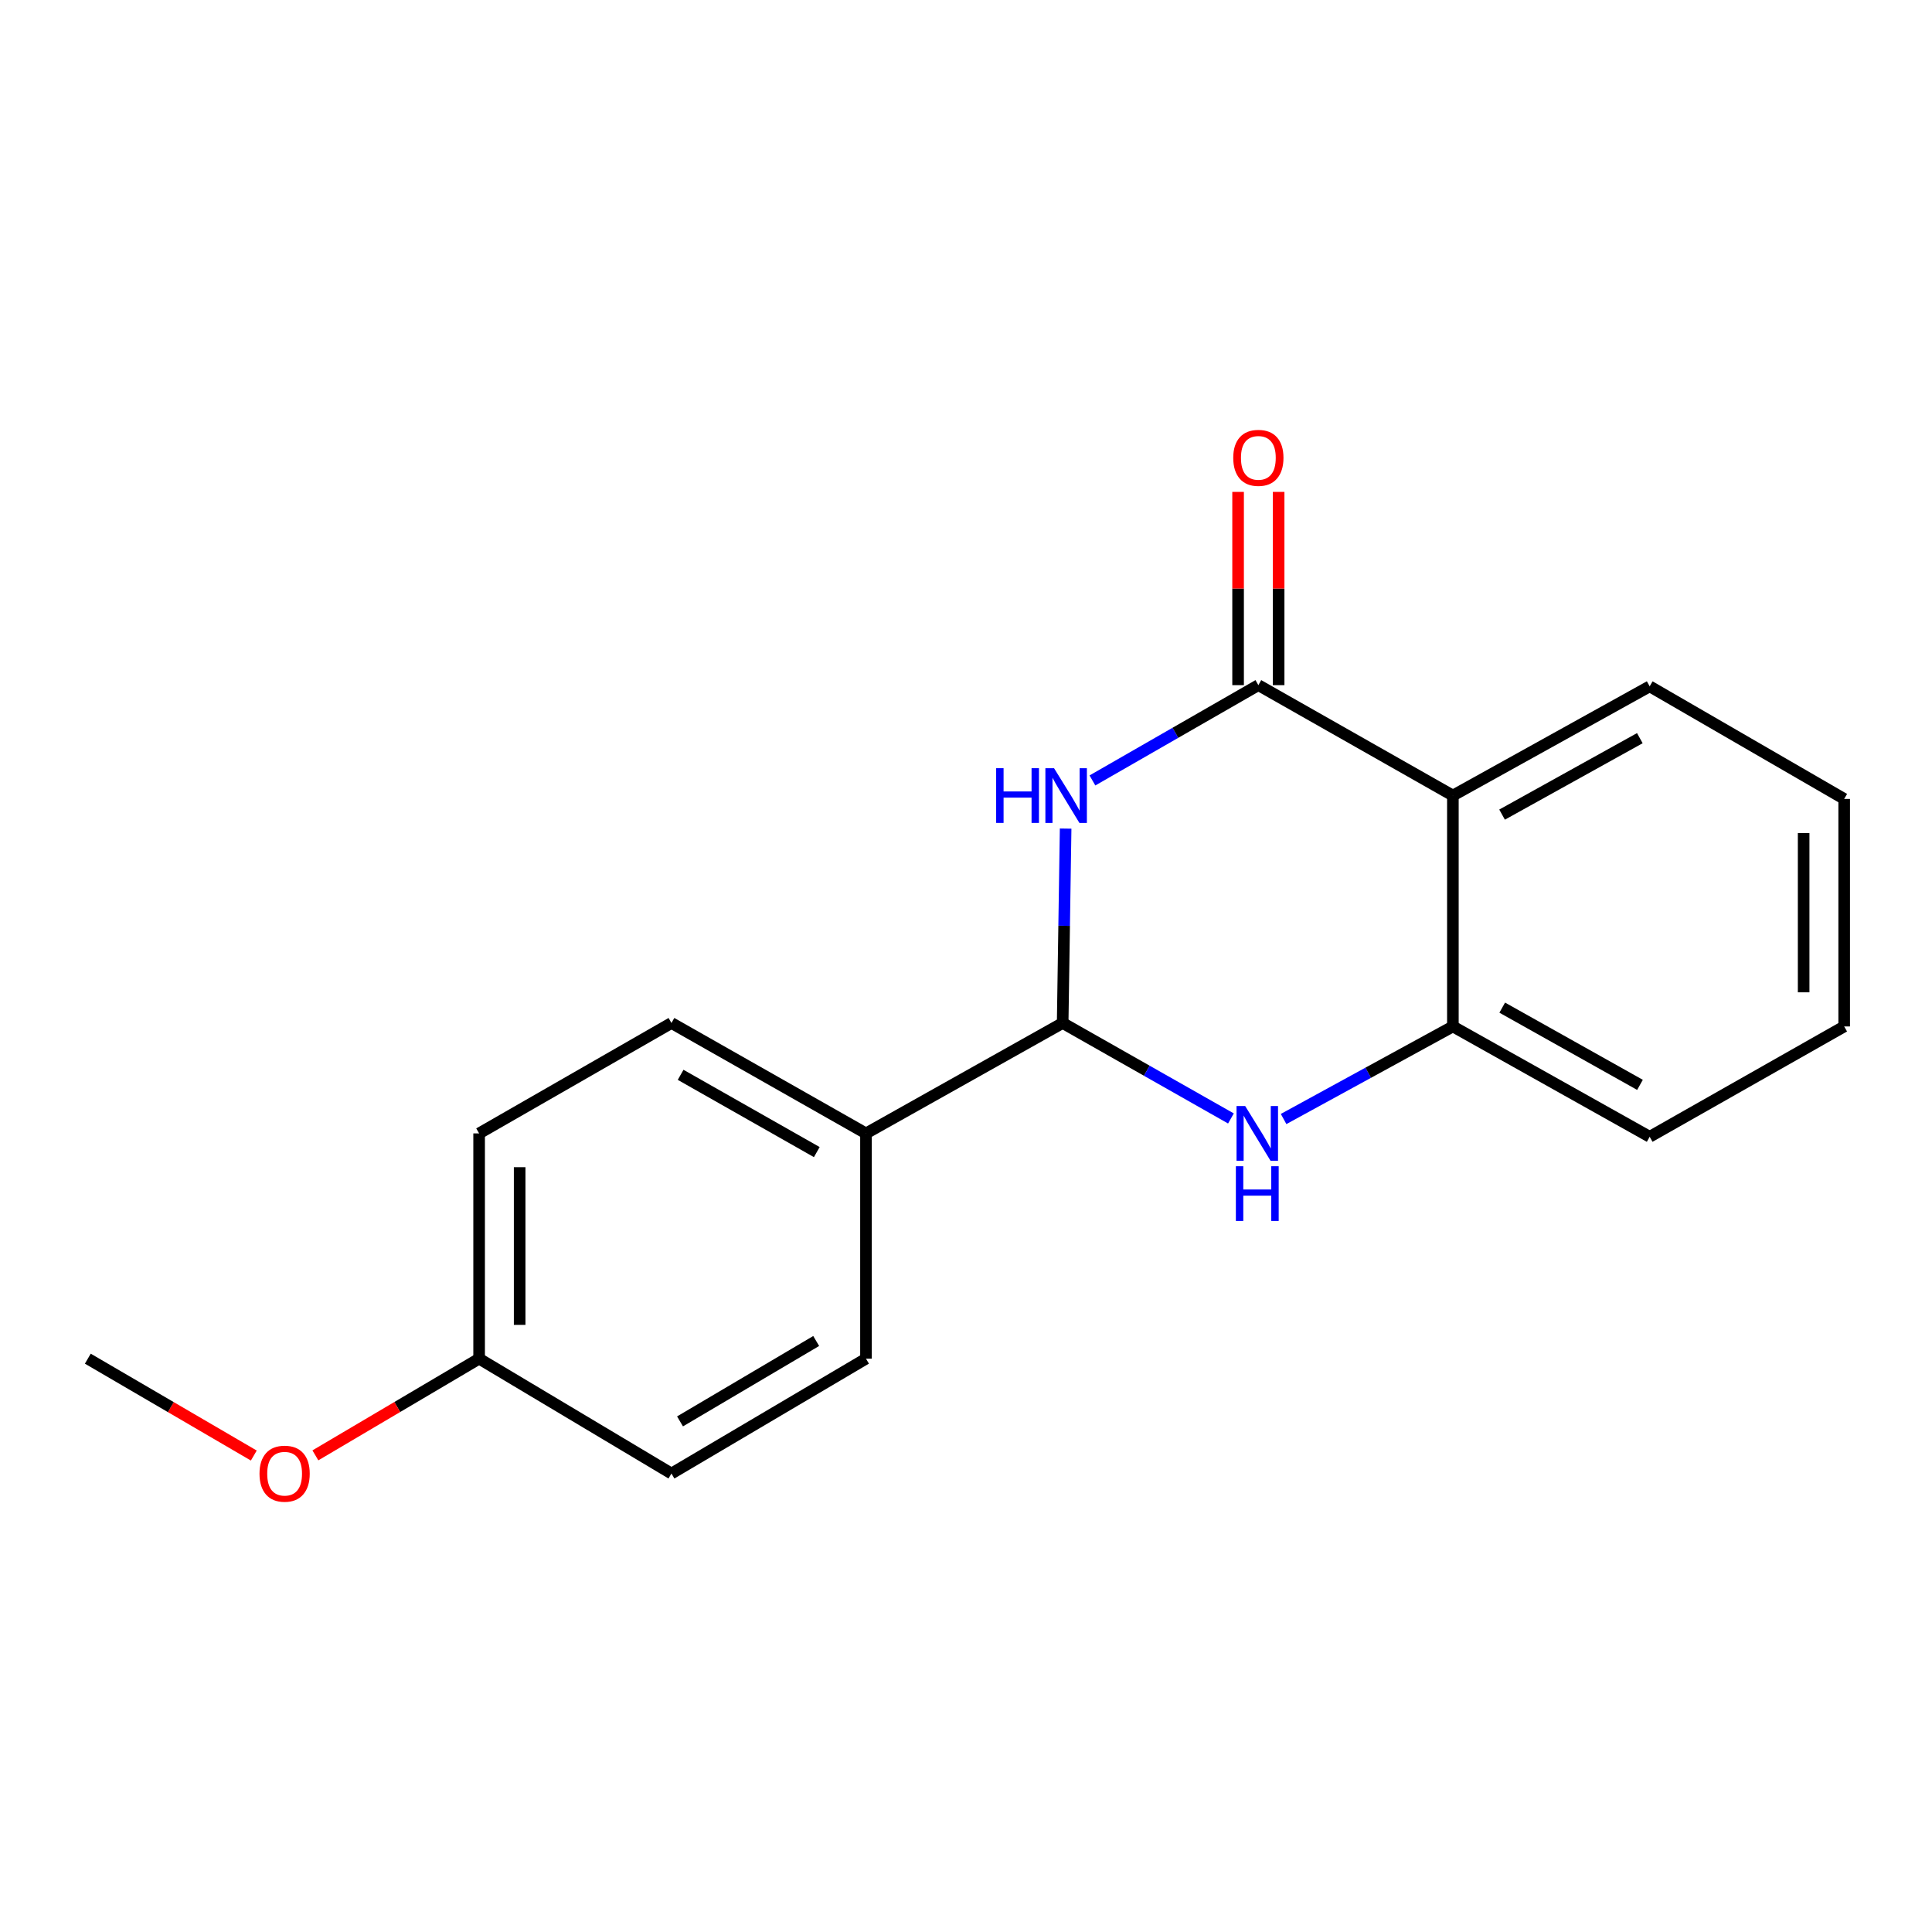 <?xml version='1.0' encoding='iso-8859-1'?>
<svg version='1.1' baseProfile='full'
              xmlns='http://www.w3.org/2000/svg'
                      xmlns:rdkit='http://www.rdkit.org/xml'
                      xmlns:xlink='http://www.w3.org/1999/xlink'
                  xml:space='preserve'
width='1000px' height='1000px' viewBox='0 0 1000 1000'>
<!-- END OF HEADER -->
<rect style='opacity:1.0;fill:#FFFFFF;stroke:none' width='1000' height='1000' x='0' y='0'> </rect>
<path class='bond-0' d='M 565.437,403.959 L 608.381,379.295' style='fill:none;fill-rule:evenodd;stroke:#0000FF;stroke-width:6px;stroke-linecap:butt;stroke-linejoin:miter;stroke-opacity:1' />
<path class='bond-0' d='M 608.381,379.295 L 651.325,354.63' style='fill:none;fill-rule:evenodd;stroke:#000000;stroke-width:6px;stroke-linecap:butt;stroke-linejoin:miter;stroke-opacity:1' />
<path class='bond-1' d='M 551.568,428.878 L 550.801,479.191' style='fill:none;fill-rule:evenodd;stroke:#0000FF;stroke-width:6px;stroke-linecap:butt;stroke-linejoin:miter;stroke-opacity:1' />
<path class='bond-1' d='M 550.801,479.191 L 550.034,529.503' style='fill:none;fill-rule:evenodd;stroke:#000000;stroke-width:6px;stroke-linecap:butt;stroke-linejoin:miter;stroke-opacity:1' />
<path class='bond-3' d='M 651.325,354.63 L 752.01,411.775' style='fill:none;fill-rule:evenodd;stroke:#000000;stroke-width:6px;stroke-linecap:butt;stroke-linejoin:miter;stroke-opacity:1' />
<path class='bond-6' d='M 661.816,354.63 L 661.816,304.618' style='fill:none;fill-rule:evenodd;stroke:#000000;stroke-width:6px;stroke-linecap:butt;stroke-linejoin:miter;stroke-opacity:1' />
<path class='bond-6' d='M 661.816,304.618 L 661.816,254.605' style='fill:none;fill-rule:evenodd;stroke:#FF0000;stroke-width:6px;stroke-linecap:butt;stroke-linejoin:miter;stroke-opacity:1' />
<path class='bond-6' d='M 640.833,354.63 L 640.833,304.618' style='fill:none;fill-rule:evenodd;stroke:#000000;stroke-width:6px;stroke-linecap:butt;stroke-linejoin:miter;stroke-opacity:1' />
<path class='bond-6' d='M 640.833,304.618 L 640.833,254.605' style='fill:none;fill-rule:evenodd;stroke:#FF0000;stroke-width:6px;stroke-linecap:butt;stroke-linejoin:miter;stroke-opacity:1' />
<path class='bond-2' d='M 550.034,529.503 L 593.582,554.208' style='fill:none;fill-rule:evenodd;stroke:#000000;stroke-width:6px;stroke-linecap:butt;stroke-linejoin:miter;stroke-opacity:1' />
<path class='bond-2' d='M 593.582,554.208 L 637.13,578.912' style='fill:none;fill-rule:evenodd;stroke:#0000FF;stroke-width:6px;stroke-linecap:butt;stroke-linejoin:miter;stroke-opacity:1' />
<path class='bond-5' d='M 550.034,529.503 L 448.229,586.648' style='fill:none;fill-rule:evenodd;stroke:#000000;stroke-width:6px;stroke-linecap:butt;stroke-linejoin:miter;stroke-opacity:1' />
<path class='bond-4' d='M 664.39,579.198 L 708.2,555.242' style='fill:none;fill-rule:evenodd;stroke:#0000FF;stroke-width:6px;stroke-linecap:butt;stroke-linejoin:miter;stroke-opacity:1' />
<path class='bond-4' d='M 708.2,555.242 L 752.01,531.287' style='fill:none;fill-rule:evenodd;stroke:#000000;stroke-width:6px;stroke-linecap:butt;stroke-linejoin:miter;stroke-opacity:1' />
<path class='bond-12' d='M 752.01,411.775 L 853.872,355.248' style='fill:none;fill-rule:evenodd;stroke:#000000;stroke-width:6px;stroke-linecap:butt;stroke-linejoin:miter;stroke-opacity:1' />
<path class='bond-12' d='M 777.471,421.644 L 848.774,382.075' style='fill:none;fill-rule:evenodd;stroke:#000000;stroke-width:6px;stroke-linecap:butt;stroke-linejoin:miter;stroke-opacity:1' />
<path class='bond-18' d='M 752.01,411.775 L 752.01,531.287' style='fill:none;fill-rule:evenodd;stroke:#000000;stroke-width:6px;stroke-linecap:butt;stroke-linejoin:miter;stroke-opacity:1' />
<path class='bond-14' d='M 752.01,531.287 L 853.872,588.396' style='fill:none;fill-rule:evenodd;stroke:#000000;stroke-width:6px;stroke-linecap:butt;stroke-linejoin:miter;stroke-opacity:1' />
<path class='bond-14' d='M 777.551,521.55 L 848.854,561.527' style='fill:none;fill-rule:evenodd;stroke:#000000;stroke-width:6px;stroke-linecap:butt;stroke-linejoin:miter;stroke-opacity:1' />
<path class='bond-7' d='M 448.229,586.648 L 347.544,529.503' style='fill:none;fill-rule:evenodd;stroke:#000000;stroke-width:6px;stroke-linecap:butt;stroke-linejoin:miter;stroke-opacity:1' />
<path class='bond-7' d='M 422.769,596.325 L 352.29,556.324' style='fill:none;fill-rule:evenodd;stroke:#000000;stroke-width:6px;stroke-linecap:butt;stroke-linejoin:miter;stroke-opacity:1' />
<path class='bond-8' d='M 448.229,586.648 L 448.229,703.245' style='fill:none;fill-rule:evenodd;stroke:#000000;stroke-width:6px;stroke-linecap:butt;stroke-linejoin:miter;stroke-opacity:1' />
<path class='bond-10' d='M 347.544,529.503 L 247.99,586.648' style='fill:none;fill-rule:evenodd;stroke:#000000;stroke-width:6px;stroke-linecap:butt;stroke-linejoin:miter;stroke-opacity:1' />
<path class='bond-11' d='M 448.229,703.245 L 347.544,762.698' style='fill:none;fill-rule:evenodd;stroke:#000000;stroke-width:6px;stroke-linecap:butt;stroke-linejoin:miter;stroke-opacity:1' />
<path class='bond-11' d='M 422.458,694.094 L 351.978,735.711' style='fill:none;fill-rule:evenodd;stroke:#000000;stroke-width:6px;stroke-linecap:butt;stroke-linejoin:miter;stroke-opacity:1' />
<path class='bond-9' d='M 247.99,703.245 L 347.544,762.698' style='fill:none;fill-rule:evenodd;stroke:#000000;stroke-width:6px;stroke-linecap:butt;stroke-linejoin:miter;stroke-opacity:1' />
<path class='bond-13' d='M 247.99,703.245 L 205.615,728.27' style='fill:none;fill-rule:evenodd;stroke:#000000;stroke-width:6px;stroke-linecap:butt;stroke-linejoin:miter;stroke-opacity:1' />
<path class='bond-13' d='M 205.615,728.27 L 163.24,753.294' style='fill:none;fill-rule:evenodd;stroke:#FF0000;stroke-width:6px;stroke-linecap:butt;stroke-linejoin:miter;stroke-opacity:1' />
<path class='bond-19' d='M 247.99,703.245 L 247.99,586.648' style='fill:none;fill-rule:evenodd;stroke:#000000;stroke-width:6px;stroke-linecap:butt;stroke-linejoin:miter;stroke-opacity:1' />
<path class='bond-19' d='M 268.974,685.755 L 268.974,604.137' style='fill:none;fill-rule:evenodd;stroke:#000000;stroke-width:6px;stroke-linecap:butt;stroke-linejoin:miter;stroke-opacity:1' />
<path class='bond-16' d='M 853.872,355.248 L 954.545,413.524' style='fill:none;fill-rule:evenodd;stroke:#000000;stroke-width:6px;stroke-linecap:butt;stroke-linejoin:miter;stroke-opacity:1' />
<path class='bond-15' d='M 131.368,753.389 L 88.411,728.317' style='fill:none;fill-rule:evenodd;stroke:#FF0000;stroke-width:6px;stroke-linecap:butt;stroke-linejoin:miter;stroke-opacity:1' />
<path class='bond-15' d='M 88.411,728.317 L 45.455,703.245' style='fill:none;fill-rule:evenodd;stroke:#000000;stroke-width:6px;stroke-linecap:butt;stroke-linejoin:miter;stroke-opacity:1' />
<path class='bond-17' d='M 853.872,588.396 L 954.545,531.287' style='fill:none;fill-rule:evenodd;stroke:#000000;stroke-width:6px;stroke-linecap:butt;stroke-linejoin:miter;stroke-opacity:1' />
<path class='bond-20' d='M 954.545,413.524 L 954.545,531.287' style='fill:none;fill-rule:evenodd;stroke:#000000;stroke-width:6px;stroke-linecap:butt;stroke-linejoin:miter;stroke-opacity:1' />
<path class='bond-20' d='M 933.562,431.188 L 933.562,513.622' style='fill:none;fill-rule:evenodd;stroke:#000000;stroke-width:6px;stroke-linecap:butt;stroke-linejoin:miter;stroke-opacity:1' />
<path  class='atom-0' d='M 515.609 397.615
L 519.449 397.615
L 519.449 409.655
L 533.929 409.655
L 533.929 397.615
L 537.769 397.615
L 537.769 425.935
L 533.929 425.935
L 533.929 412.855
L 519.449 412.855
L 519.449 425.935
L 515.609 425.935
L 515.609 397.615
' fill='#0000FF'/>
<path  class='atom-0' d='M 545.569 397.615
L 554.849 412.615
Q 555.769 414.095, 557.249 416.775
Q 558.729 419.455, 558.809 419.615
L 558.809 397.615
L 562.569 397.615
L 562.569 425.935
L 558.689 425.935
L 548.729 409.535
Q 547.569 407.615, 546.329 405.415
Q 545.129 403.215, 544.769 402.535
L 544.769 425.935
L 541.089 425.935
L 541.089 397.615
L 545.569 397.615
' fill='#0000FF'/>
<path  class='atom-3' d='M 644.505 572.488
L 653.785 587.488
Q 654.705 588.968, 656.185 591.648
Q 657.665 594.328, 657.745 594.488
L 657.745 572.488
L 661.505 572.488
L 661.505 600.808
L 657.625 600.808
L 647.665 584.408
Q 646.505 582.488, 645.265 580.288
Q 644.065 578.088, 643.705 577.408
L 643.705 600.808
L 640.025 600.808
L 640.025 572.488
L 644.505 572.488
' fill='#0000FF'/>
<path  class='atom-3' d='M 639.685 603.64
L 643.525 603.64
L 643.525 615.68
L 658.005 615.68
L 658.005 603.64
L 661.845 603.64
L 661.845 631.96
L 658.005 631.96
L 658.005 618.88
L 643.525 618.88
L 643.525 631.96
L 639.685 631.96
L 639.685 603.64
' fill='#0000FF'/>
<path  class='atom-7' d='M 638.325 236.982
Q 638.325 230.182, 641.685 226.382
Q 645.045 222.582, 651.325 222.582
Q 657.605 222.582, 660.965 226.382
Q 664.325 230.182, 664.325 236.982
Q 664.325 243.862, 660.925 247.782
Q 657.525 251.662, 651.325 251.662
Q 645.085 251.662, 641.685 247.782
Q 638.325 243.902, 638.325 236.982
M 651.325 248.462
Q 655.645 248.462, 657.965 245.582
Q 660.325 242.662, 660.325 236.982
Q 660.325 231.422, 657.965 228.622
Q 655.645 225.782, 651.325 225.782
Q 647.005 225.782, 644.645 228.582
Q 642.325 231.382, 642.325 236.982
Q 642.325 242.702, 644.645 245.582
Q 647.005 248.462, 651.325 248.462
' fill='#FF0000'/>
<path  class='atom-14' d='M 134.317 762.778
Q 134.317 755.978, 137.677 752.178
Q 141.037 748.378, 147.317 748.378
Q 153.597 748.378, 156.957 752.178
Q 160.317 755.978, 160.317 762.778
Q 160.317 769.658, 156.917 773.578
Q 153.517 777.458, 147.317 777.458
Q 141.077 777.458, 137.677 773.578
Q 134.317 769.698, 134.317 762.778
M 147.317 774.258
Q 151.637 774.258, 153.957 771.378
Q 156.317 768.458, 156.317 762.778
Q 156.317 757.218, 153.957 754.418
Q 151.637 751.578, 147.317 751.578
Q 142.997 751.578, 140.637 754.378
Q 138.317 757.178, 138.317 762.778
Q 138.317 768.498, 140.637 771.378
Q 142.997 774.258, 147.317 774.258
' fill='#FF0000'/>
</svg>
